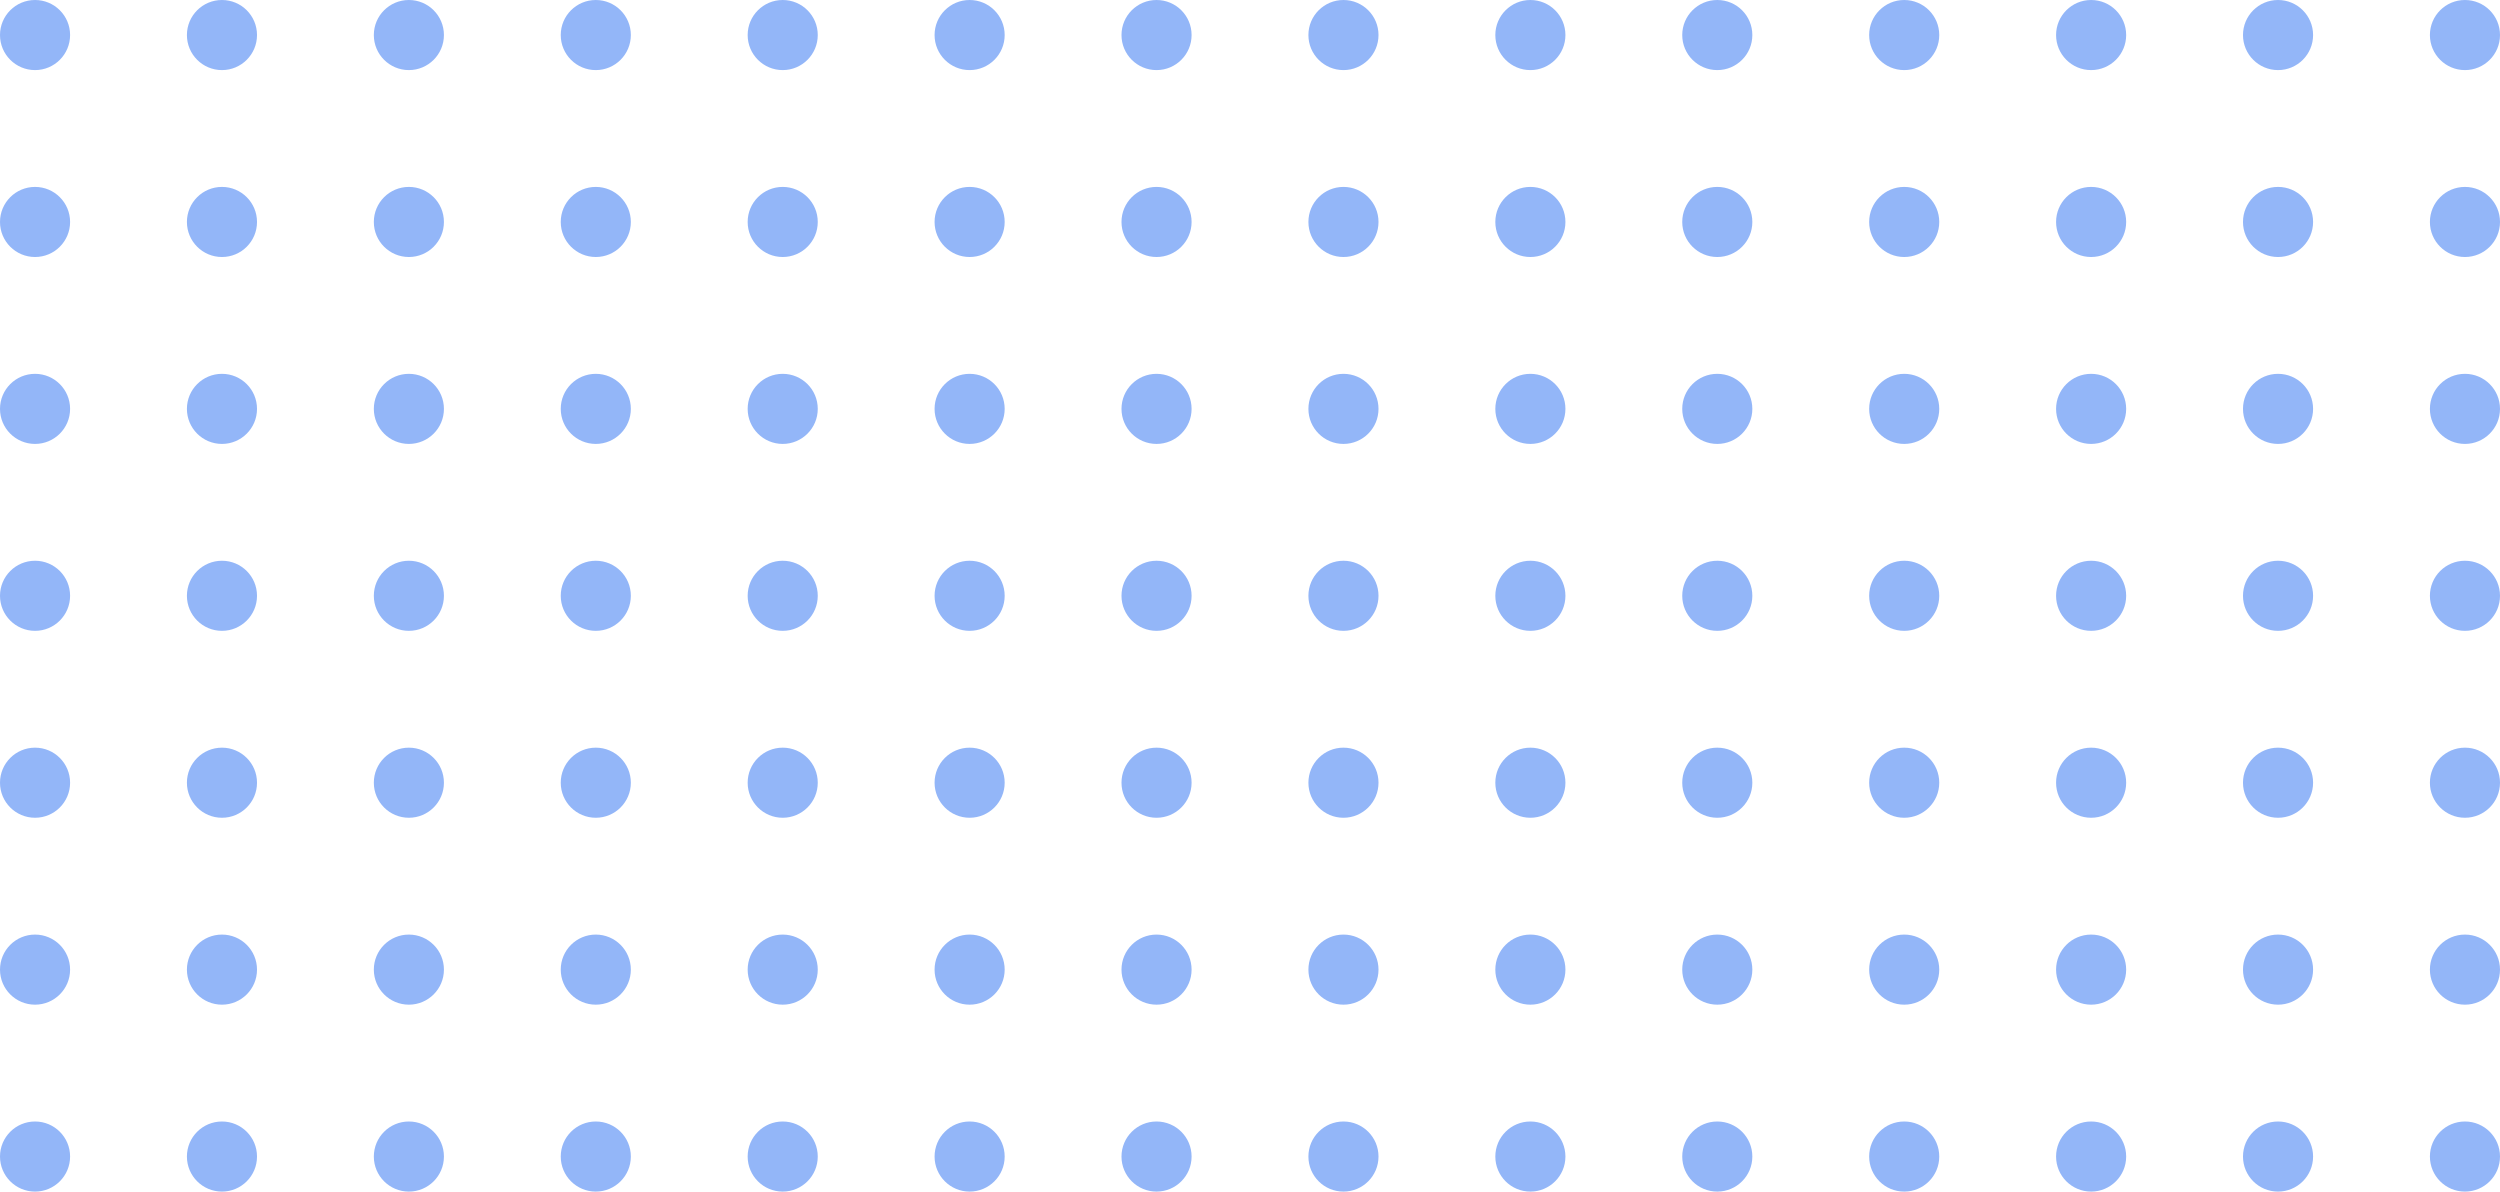 <svg width="214" height="102" viewBox="0 0 214 102" fill="none" xmlns="http://www.w3.org/2000/svg">
<g clip-path="url(#clip0_35_1688)">
<circle cx="211" cy="3" r="3" transform="rotate(90 211 3)" fill="#93B6F8"/>
<circle cx="211" cy="19" r="3" transform="rotate(90 211 19)" fill="#93B6F8"/>
<circle cx="211" cy="35" r="3" transform="rotate(90 211 35)" fill="#93B6F8"/>
<circle cx="211" cy="51" r="3" transform="rotate(90 211 51)" fill="#93B6F8"/>
<circle cx="211" cy="67" r="3" transform="rotate(90 211 67)" fill="#93B6F8"/>
<circle cx="211" cy="83" r="3" transform="rotate(90 211 83)" fill="#93B6F8"/>
<circle cx="211" cy="99" r="3" transform="rotate(90 211 99)" fill="#93B6F8"/>
<circle cx="195" cy="3" r="3" transform="rotate(90 195 3)" fill="#93B6F8"/>
<circle cx="195" cy="19" r="3" transform="rotate(90 195 19)" fill="#93B6F8"/>
<circle cx="195" cy="35" r="3" transform="rotate(90 195 35)" fill="#93B6F8"/>
<circle cx="195" cy="51" r="3" transform="rotate(90 195 51)" fill="#93B6F8"/>
<circle cx="195" cy="67" r="3" transform="rotate(90 195 67)" fill="#93B6F8"/>
<circle cx="195" cy="83" r="3" transform="rotate(90 195 83)" fill="#93B6F8"/>
<circle cx="195" cy="99" r="3" transform="rotate(90 195 99)" fill="#93B6F8"/>
<circle cx="179" cy="3" r="3" transform="rotate(90 179 3)" fill="#93B6F8"/>
<circle cx="179" cy="19" r="3" transform="rotate(90 179 19)" fill="#93B6F8"/>
<circle cx="179" cy="35" r="3" transform="rotate(90 179 35)" fill="#93B6F8"/>
<circle cx="179" cy="51" r="3" transform="rotate(90 179 51)" fill="#93B6F8"/>
<circle cx="179" cy="67" r="3" transform="rotate(90 179 67)" fill="#93B6F8"/>
<circle cx="179" cy="83" r="3" transform="rotate(90 179 83)" fill="#93B6F8"/>
<circle cx="179" cy="99" r="3" transform="rotate(90 179 99)" fill="#93B6F8"/>
<circle cx="163" cy="3" r="3" transform="rotate(90 163 3)" fill="#93B6F8"/>
<circle cx="163" cy="19" r="3" transform="rotate(90 163 19)" fill="#93B6F8"/>
<circle cx="163" cy="35" r="3" transform="rotate(90 163 35)" fill="#93B6F8"/>
<circle cx="163" cy="51" r="3" transform="rotate(90 163 51)" fill="#93B6F8"/>
<circle cx="163" cy="67" r="3" transform="rotate(90 163 67)" fill="#93B6F8"/>
<circle cx="163" cy="83" r="3" transform="rotate(90 163 83)" fill="#93B6F8"/>
<circle cx="163" cy="99" r="3" transform="rotate(90 163 99)" fill="#93B6F8"/>
<circle cx="147" cy="3" r="3" transform="rotate(90 147 3)" fill="#93B6F8"/>
<circle cx="147" cy="19" r="3" transform="rotate(90 147 19)" fill="#93B6F8"/>
<circle cx="147" cy="35" r="3" transform="rotate(90 147 35)" fill="#93B6F8"/>
<circle cx="147" cy="51" r="3" transform="rotate(90 147 51)" fill="#93B6F8"/>
<circle cx="147" cy="67" r="3" transform="rotate(90 147 67)" fill="#93B6F8"/>
<circle cx="147" cy="83" r="3" transform="rotate(90 147 83)" fill="#93B6F8"/>
<circle cx="147" cy="99" r="3" transform="rotate(90 147 99)" fill="#93B6F8"/>
<circle cx="131" cy="3" r="3" transform="rotate(90 131 3)" fill="#93B6F8"/>
<circle cx="131" cy="19" r="3" transform="rotate(90 131 19)" fill="#93B6F8"/>
<circle cx="131" cy="35" r="3" transform="rotate(90 131 35)" fill="#93B6F8"/>
<circle cx="131" cy="51" r="3" transform="rotate(90 131 51)" fill="#93B6F8"/>
<circle cx="131" cy="67" r="3" transform="rotate(90 131 67)" fill="#93B6F8"/>
<circle cx="131" cy="83" r="3" transform="rotate(90 131 83)" fill="#93B6F8"/>
<circle cx="131" cy="99" r="3" transform="rotate(90 131 99)" fill="#93B6F8"/>
<circle cx="115" cy="3" r="3" transform="rotate(90 115 3)" fill="#93B6F8"/>
<circle cx="115" cy="19" r="3" transform="rotate(90 115 19)" fill="#93B6F8"/>
<circle cx="115" cy="35" r="3" transform="rotate(90 115 35)" fill="#93B6F8"/>
<circle cx="115" cy="51" r="3" transform="rotate(90 115 51)" fill="#93B6F8"/>
<circle cx="115" cy="67" r="3" transform="rotate(90 115 67)" fill="#93B6F8"/>
<circle cx="115" cy="83" r="3" transform="rotate(90 115 83)" fill="#93B6F8"/>
<circle cx="115" cy="99" r="3" transform="rotate(90 115 99)" fill="#93B6F8"/>
<circle cx="99" cy="3" r="3" transform="rotate(90 99 3)" fill="#93B6F8"/>
<circle cx="99" cy="19" r="3" transform="rotate(90 99 19)" fill="#93B6F8"/>
<circle cx="99" cy="35" r="3" transform="rotate(90 99 35)" fill="#93B6F8"/>
<circle cx="99" cy="51" r="3" transform="rotate(90 99 51)" fill="#93B6F8"/>
<circle cx="99" cy="67" r="3" transform="rotate(90 99 67)" fill="#93B6F8"/>
<circle cx="99" cy="83" r="3" transform="rotate(90 99 83)" fill="#93B6F8"/>
<circle cx="99" cy="99" r="3" transform="rotate(90 99 99)" fill="#93B6F8"/>
<circle cx="83" cy="3" r="3" transform="rotate(90 83 3)" fill="#93B6F8"/>
<circle cx="83" cy="19" r="3" transform="rotate(90 83 19)" fill="#93B6F8"/>
<circle cx="83" cy="35" r="3" transform="rotate(90 83 35)" fill="#93B6F8"/>
<circle cx="83" cy="51" r="3" transform="rotate(90 83 51)" fill="#93B6F8"/>
<circle cx="83" cy="67" r="3" transform="rotate(90 83 67)" fill="#93B6F8"/>
<circle cx="83" cy="83" r="3" transform="rotate(90 83 83)" fill="#93B6F8"/>
<circle cx="83" cy="99" r="3" transform="rotate(90 83 99)" fill="#93B6F8"/>
<circle cx="67" cy="3" r="3" transform="rotate(90 67 3)" fill="#93B6F8"/>
<circle cx="67" cy="19" r="3" transform="rotate(90 67 19)" fill="#93B6F8"/>
<circle cx="67" cy="35" r="3" transform="rotate(90 67 35)" fill="#93B6F8"/>
<circle cx="67" cy="51" r="3" transform="rotate(90 67 51)" fill="#93B6F8"/>
<circle cx="67" cy="67" r="3" transform="rotate(90 67 67)" fill="#93B6F8"/>
<circle cx="67" cy="83" r="3" transform="rotate(90 67 83)" fill="#93B6F8"/>
<circle cx="67" cy="99" r="3" transform="rotate(90 67 99)" fill="#93B6F8"/>
<circle cx="51" cy="3" r="3" transform="rotate(90 51 3)" fill="#93B6F8"/>
<circle cx="51" cy="19" r="3" transform="rotate(90 51 19)" fill="#93B6F8"/>
<circle cx="51" cy="35" r="3" transform="rotate(90 51 35)" fill="#93B6F8"/>
<circle cx="51" cy="51" r="3" transform="rotate(90 51 51)" fill="#93B6F8"/>
<circle cx="51" cy="67" r="3" transform="rotate(90 51 67)" fill="#93B6F8"/>
<circle cx="51" cy="83" r="3" transform="rotate(90 51 83)" fill="#93B6F8"/>
<circle cx="51" cy="99" r="3" transform="rotate(90 51 99)" fill="#93B6F8"/>
<circle cx="35" cy="3" r="3" transform="rotate(90 35 3)" fill="#93B6F8"/>
<circle cx="35" cy="19" r="3" transform="rotate(90 35 19)" fill="#93B6F8"/>
<circle cx="35" cy="35" r="3" transform="rotate(90 35 35)" fill="#93B6F8"/>
<circle cx="35" cy="51" r="3" transform="rotate(90 35 51)" fill="#93B6F8"/>
<circle cx="35" cy="67" r="3" transform="rotate(90 35 67)" fill="#93B6F8"/>
<circle cx="35" cy="83" r="3" transform="rotate(90 35 83)" fill="#93B6F8"/>
<circle cx="35" cy="99" r="3" transform="rotate(90 35 99)" fill="#93B6F8"/>
<circle cx="19" cy="3" r="3" transform="rotate(90 19 3)" fill="#93B6F8"/>
<circle cx="19" cy="19" r="3" transform="rotate(90 19 19)" fill="#93B6F8"/>
<circle cx="19" cy="35" r="3" transform="rotate(90 19 35)" fill="#93B6F8"/>
<circle cx="19" cy="51" r="3" transform="rotate(90 19 51)" fill="#93B6F8"/>
<circle cx="19" cy="67" r="3" transform="rotate(90 19 67)" fill="#93B6F8"/>
<circle cx="19" cy="83" r="3" transform="rotate(90 19 83)" fill="#93B6F8"/>
<circle cx="19" cy="99" r="3" transform="rotate(90 19 99)" fill="#93B6F8"/>
<circle cx="3" cy="3" r="3" transform="rotate(90 3 3)" fill="#93B6F8"/>
<circle cx="3" cy="19" r="3" transform="rotate(90 3 19)" fill="#93B6F8"/>
<circle cx="3" cy="35" r="3" transform="rotate(90 3 35)" fill="#93B6F8"/>
<circle cx="3" cy="51" r="3" transform="rotate(90 3 51)" fill="#93B6F8"/>
<circle cx="3" cy="67" r="3" transform="rotate(90 3 67)" fill="#93B6F8"/>
<circle cx="3" cy="83" r="3" transform="rotate(90 3 83)" fill="#93B6F8"/>
<circle cx="3" cy="99" r="3" transform="rotate(90 3 99)" fill="#93B6F8"/>
</g>
<defs>
<clipPath id="clip0_35_1688">
<rect width="102" height="214" fill="white" transform="translate(214) rotate(90)"/>
</clipPath>
</defs>
</svg>
